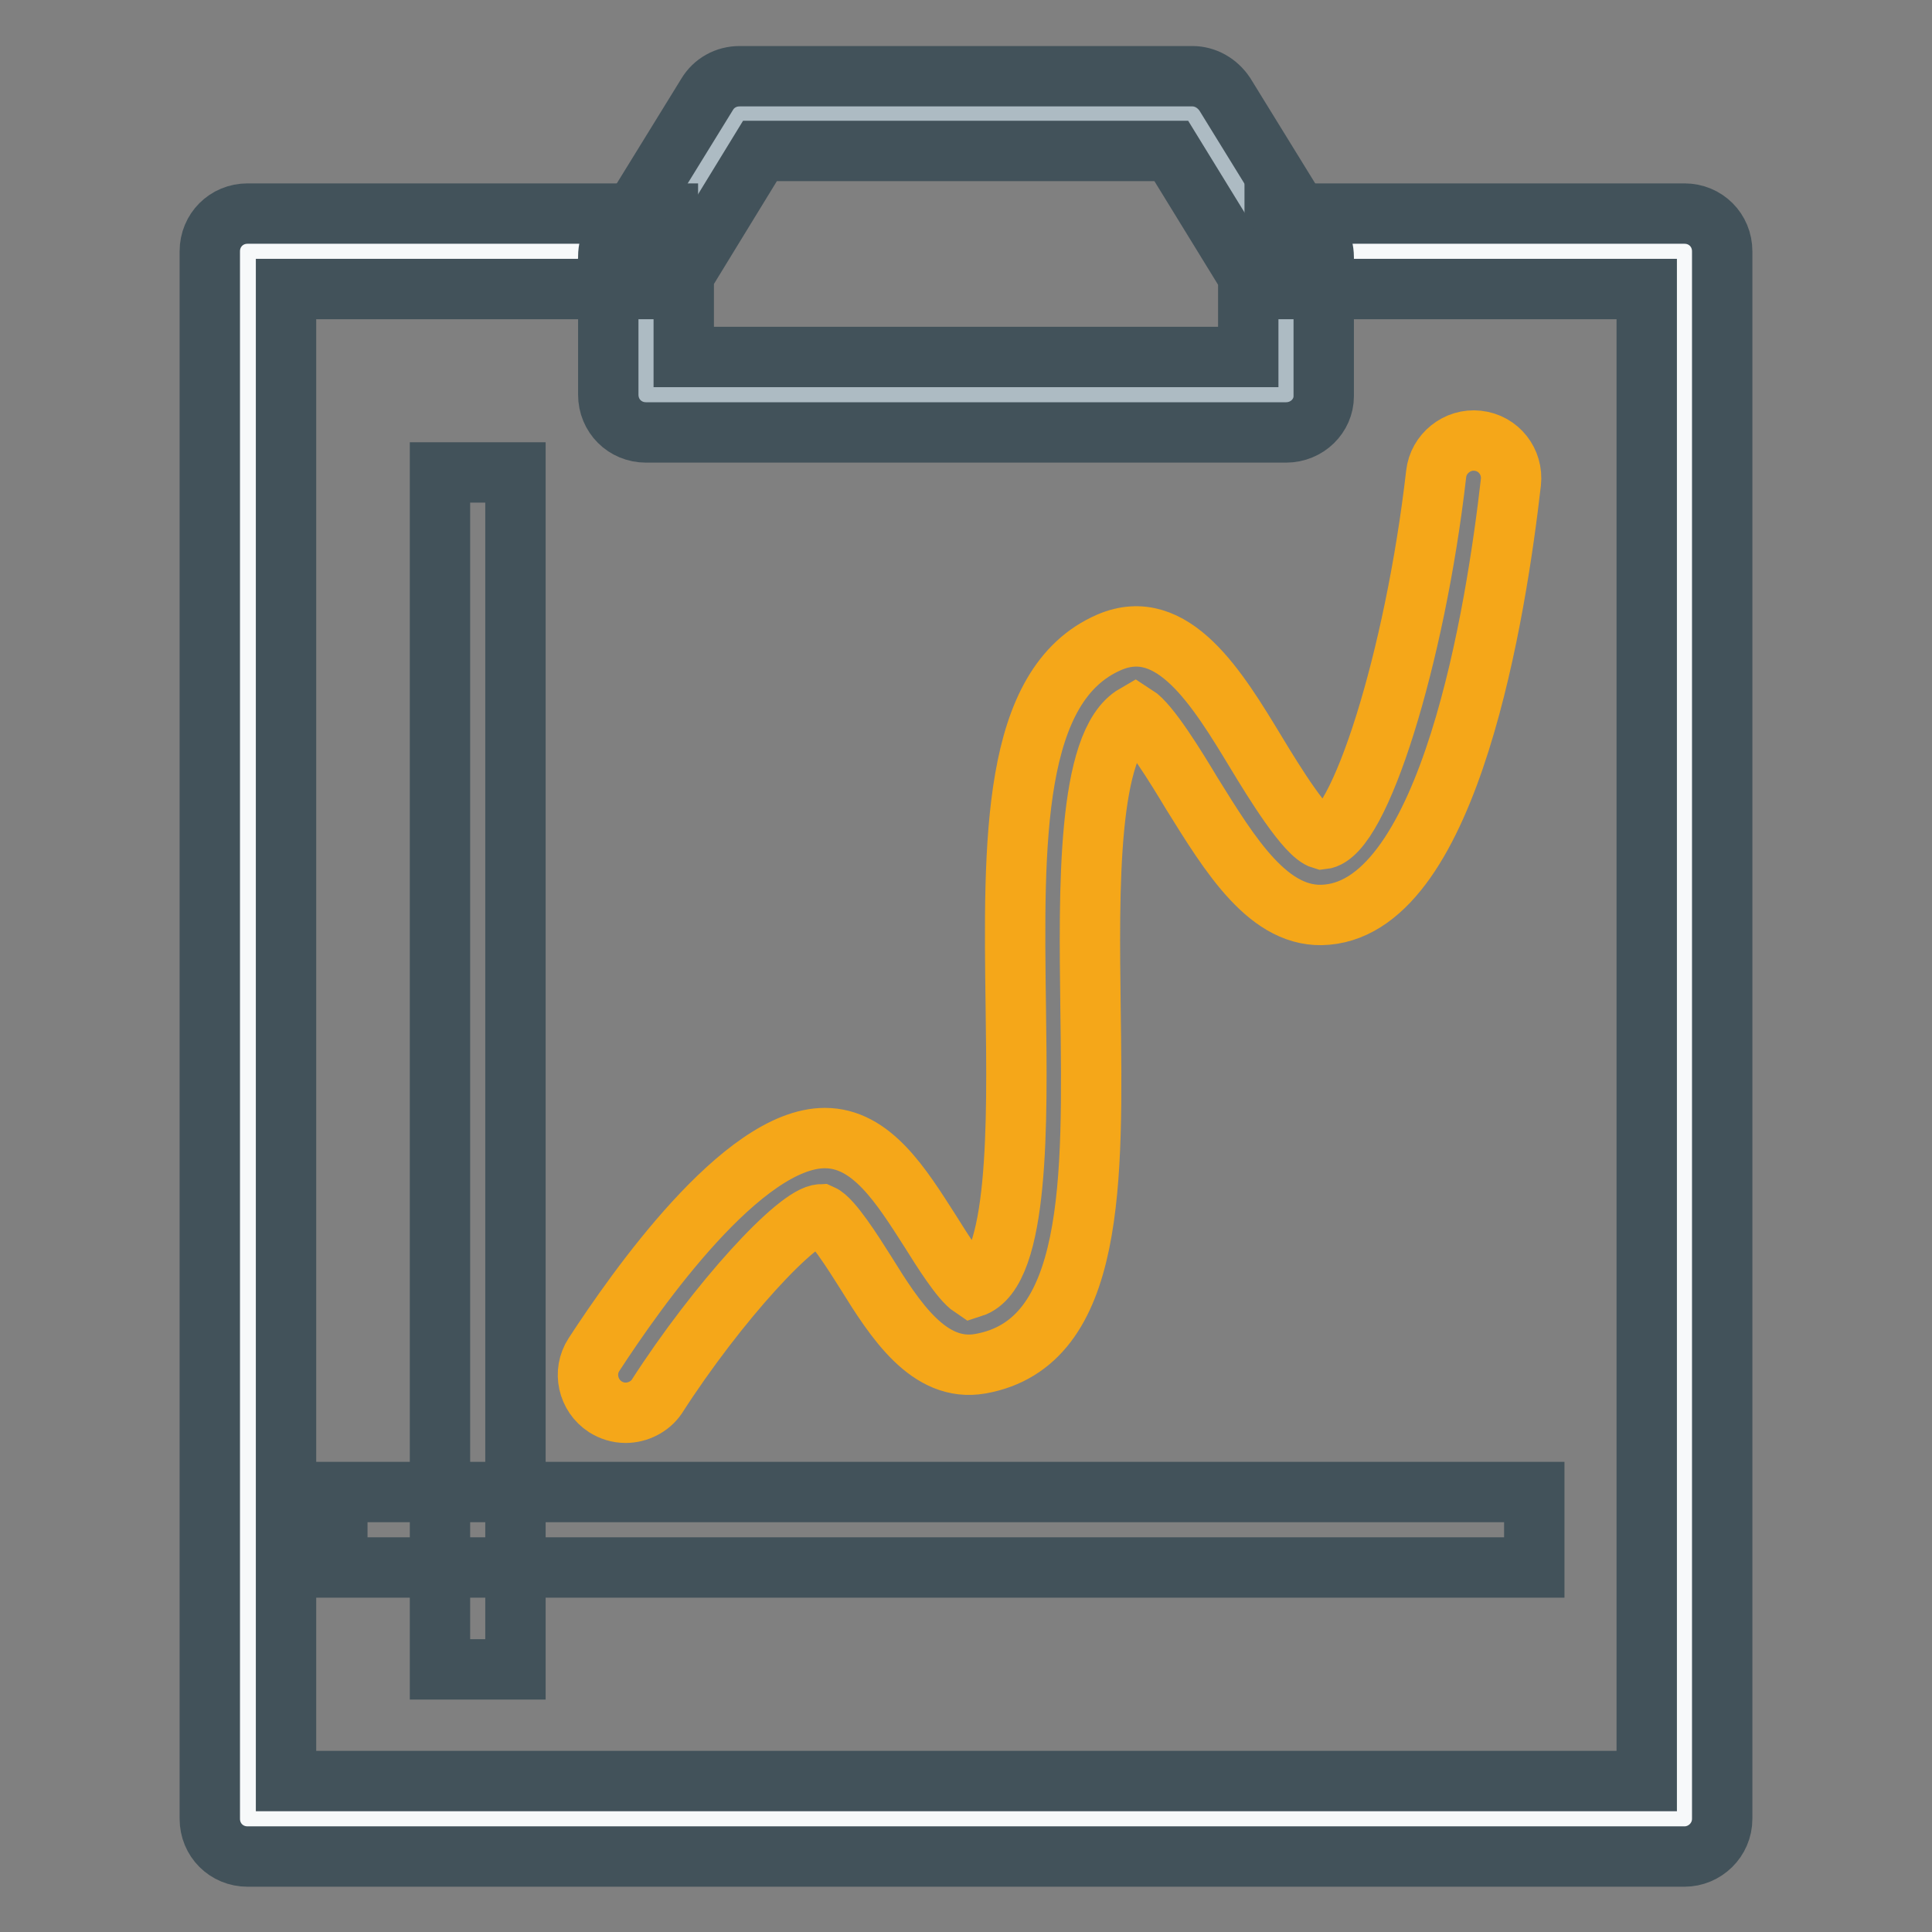 <?xml version="1.0" encoding="utf-8"?>
<!-- Svg Vector Icons : http://www.onlinewebfonts.com/icon -->
<!DOCTYPE svg PUBLIC "-//W3C//DTD SVG 1.1//EN" "http://www.w3.org/Graphics/SVG/1.1/DTD/svg11.dtd">
<svg version="1.1" xmlns="http://www.w3.org/2000/svg" xmlns:xlink="http://www.w3.org/1999/xlink" x="0px" y="0px" viewBox="0 0 256 256" enable-background="new 0 0 256 256" xml:space="preserve">
<rect x="0" y="0" width="256" height="256" fill="#808080" stroke="none"/>
<g> <path stroke-width="8" fill-opacity="0" stroke="#f7f9fa"  d="M168.9,33.3h54.3V241H32.8V33.3h55.7"/> <path stroke-width="8" fill-opacity="0" stroke="#adbbc3"  d="M170.5,35.2L170.5,35.2l0-1.2h-0.7L158,15H98L86.3,33.9h-0.7v1.1l-0.1,0.1h0.1v17.1h84.8L170.5,35.2 L170.5,35.2z"/> <path stroke-width="8" fill-opacity="0" stroke="#42525a"  d="M223.2,246H32.8c-2.8,0-5-2.2-5-5V33.3c0-2.8,2.2-5,5-5h55.7v10H37.9V236h180.3V38.3h-49.3v-10h54.3 c2.8,0,5,2.2,5,5V241C228.2,243.8,225.9,246,223.2,246z"/> <path stroke-width="8" fill-opacity="0" stroke="#42525a"  d="M170.4,57.3H85.6c-2.8,0-5-2.2-5-5V35.8c-0.1-0.4-0.1-0.9,0-1.3v-0.5c0-1.9,1-3.5,2.5-4.3l10.6-17.2 c0.9-1.5,2.5-2.4,4.3-2.4h60c1.7,0,3.3,0.9,4.3,2.4l10.6,17.2c1.5,0.9,2.5,2.5,2.5,4.4v0.9c0,0.2,0,0.5,0,0.7v16.8 C175.4,55.1,173.2,57.3,170.4,57.3L170.4,57.3z M90.6,47.3h74.8V36.6L155.2,20h-54.5L90.6,36.5L90.6,47.3L90.6,47.3z M203.3,207.7 H44.7v-10h158.6V207.7z"/> <path stroke-width="8" fill-opacity="0" stroke="#42525a"  d="M68.3,221.2h-10V62.6h10L68.3,221.2L68.3,221.2z"/> <path stroke-width="8" fill-opacity="0" stroke="#f5a719"  d="M82.9,187.2c-1,0-1.9-0.3-2.7-0.8c-2.3-1.5-3-4.6-1.5-6.9c5.6-8.6,19.7-28.7,30.6-28.7 c6.2,0,10.1,6.3,14,12.4c1.5,2.4,4,6.4,5.5,7.4c6.3-2,6-22.2,5.8-37c-0.3-22.1-0.6-42.9,12.4-48.5c8.4-3.6,14.3,6.1,19.5,14.7 c2.3,3.8,6.6,10.8,8.7,11.4c4.9-0.5,12.3-24,15.1-48.4c0.3-2.7,2.8-4.7,5.5-4.4c2.8,0.3,4.7,2.8,4.4,5.5 c-1.9,16.7-8,55.9-24.4,57.3c-7.6,0.7-12.8-7.9-17.9-16.1c-2.1-3.5-5.6-9.2-7.5-10.4c-6.4,3.7-6.1,23.2-5.9,38.9 c0.3,22.8,0.7,44.4-14.6,47.1c-6.8,1.2-11.3-5.8-15.2-12.1c-1.7-2.7-4.5-7.1-5.9-7.7c-3.1,0.1-13.7,11.6-21.8,24.2 C86.1,186.4,84.5,187.2,82.9,187.2L82.9,187.2z"/></g>
</svg>